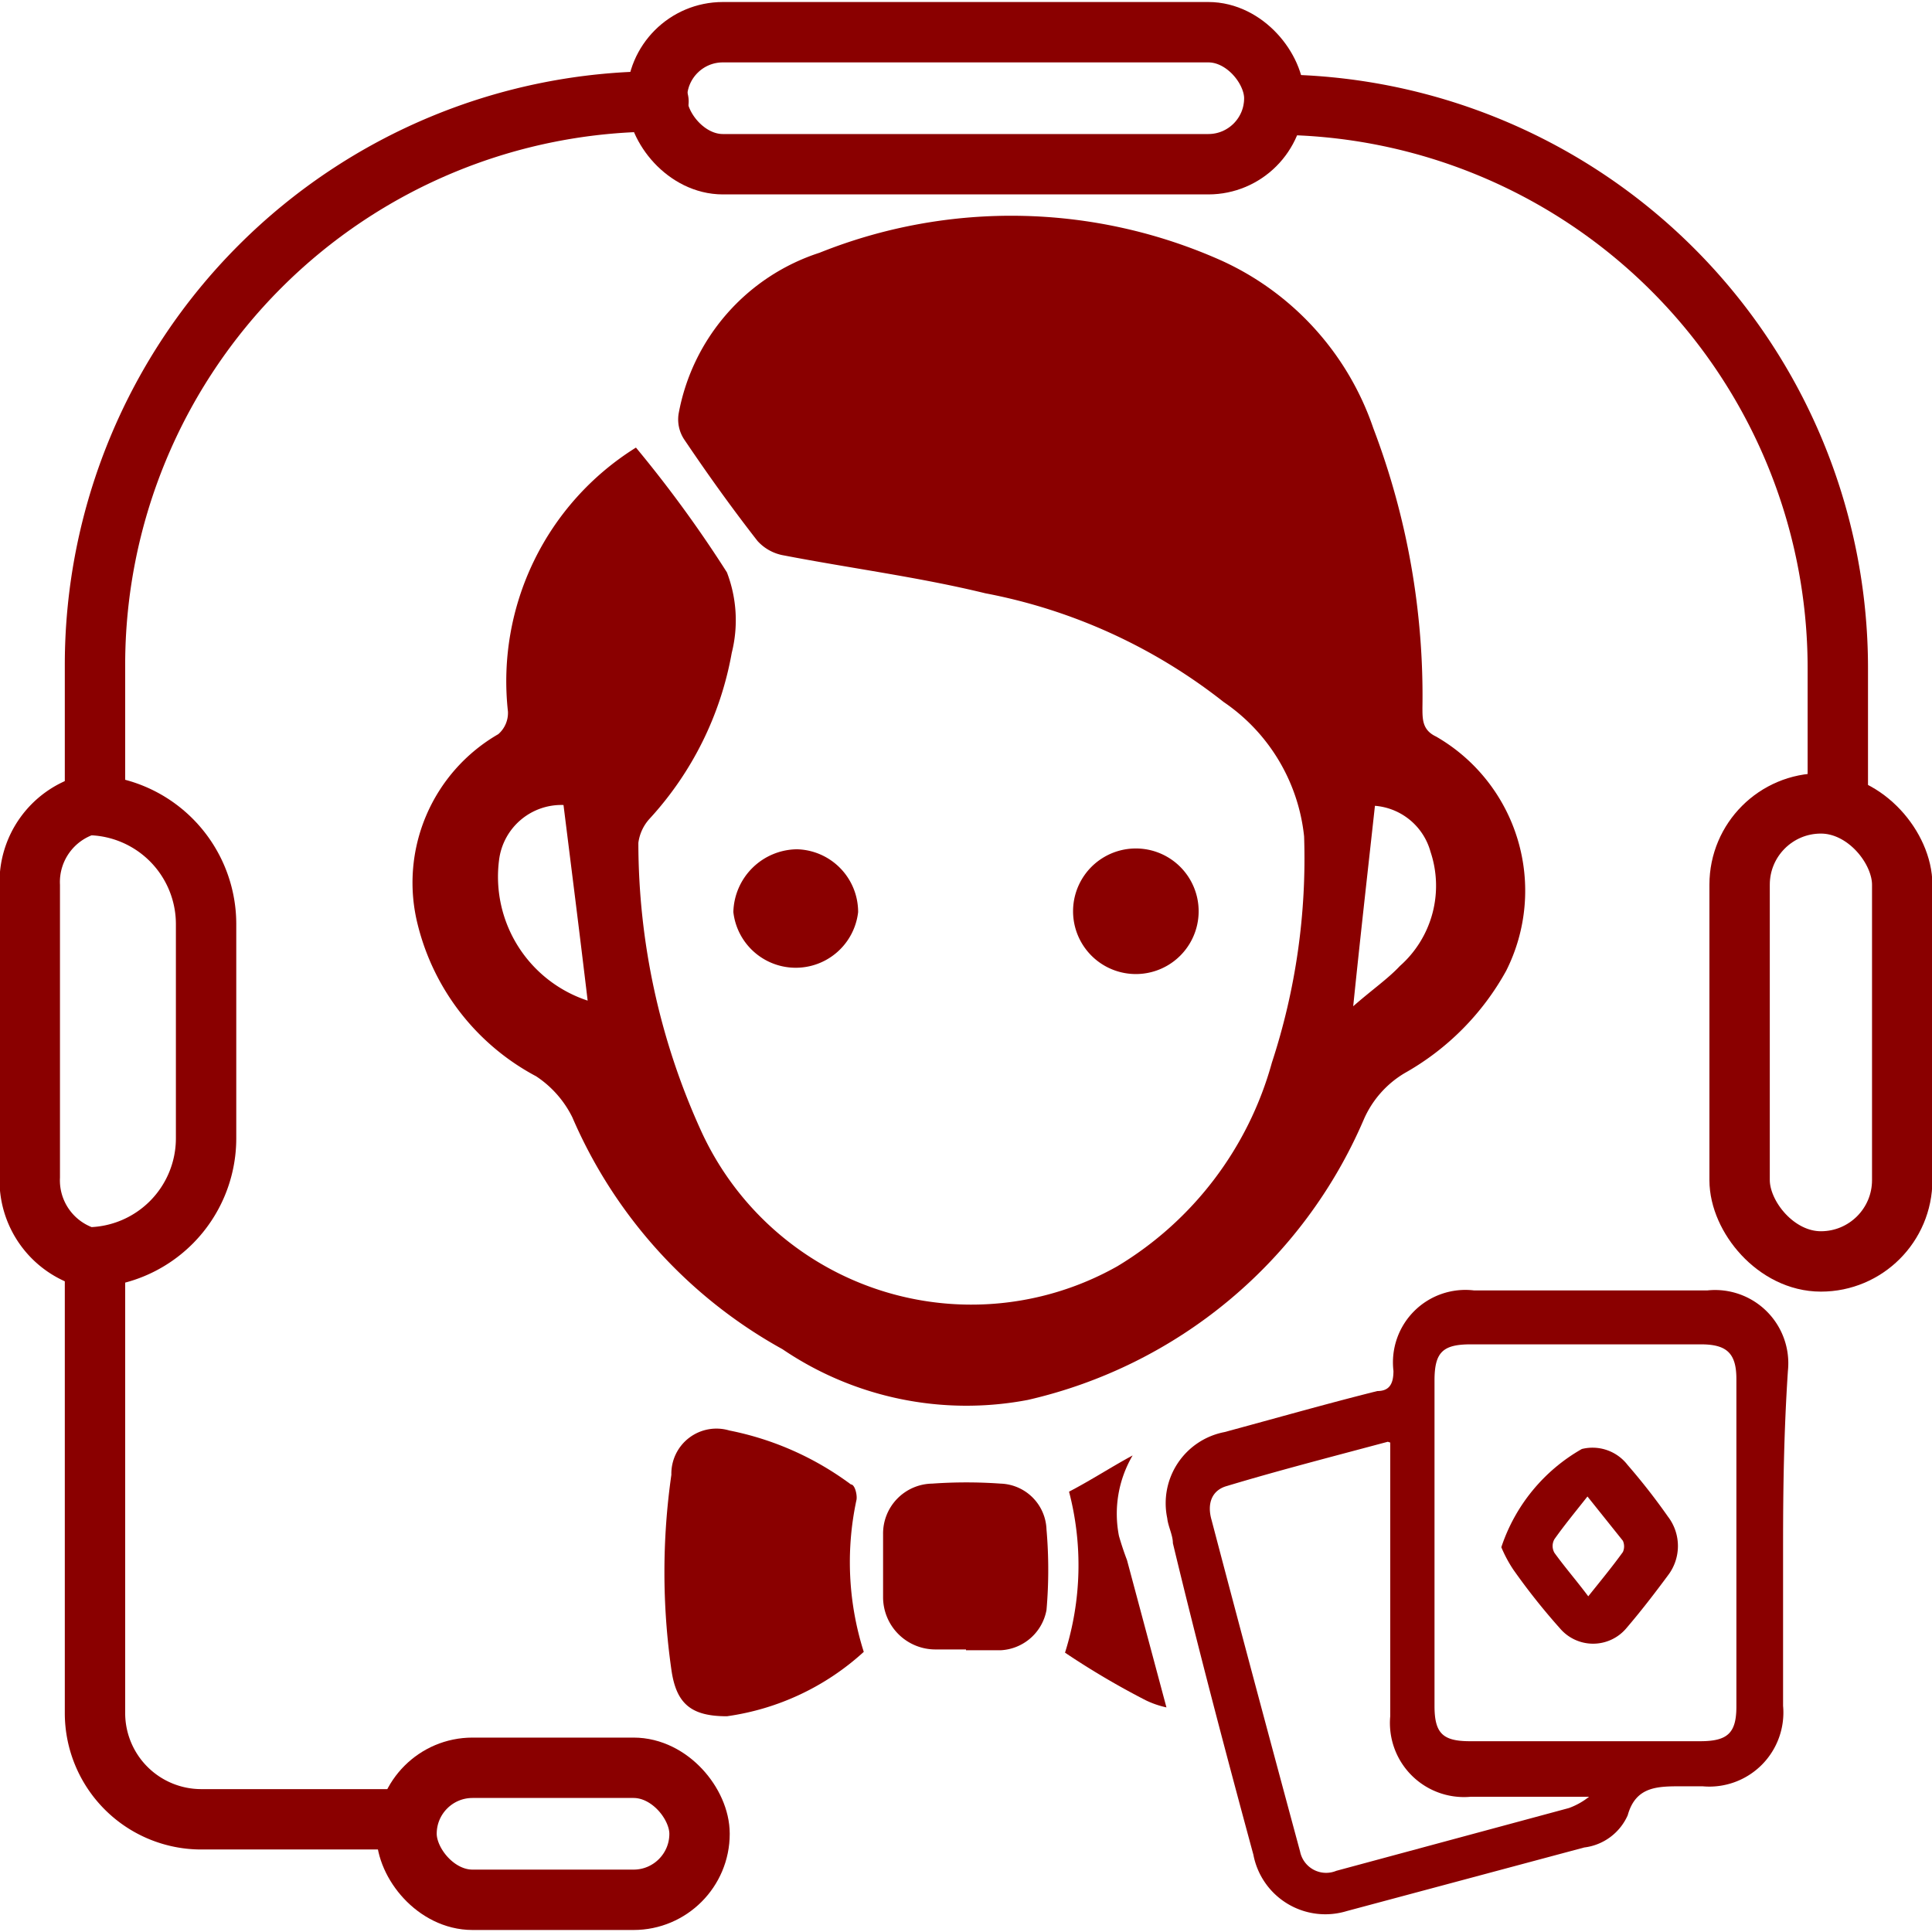 <svg id="Layer_1" data-name="Layer 1" xmlns="http://www.w3.org/2000/svg" viewBox="0 0 24 24"><defs><style>.cls-1{fill:none;stroke:#8a0000;stroke-linecap:round;stroke-linejoin:round;stroke-width:0.75px;}.cls-2{fill:#8a0000;}</style></defs><path class="cls-1" d="M15.83,1.3h0a7,7,0,0,1,7,7V10"/><path class="cls-1" d="M1.18,10V8.26a7,7,0,0,1,7-7h0"/><path class="cls-1" d="M1.18,15.62v5.66A1.32,1.32,0,0,0,2.5,22.6H5.05"/><rect class="cls-1" x="21.61" y="9.98" width="2.02" height="5.69" rx="1.01"/><path class="cls-1" d="M2.56,14.14a1.48,1.48,0,0,1-1.48,1.48h0a1,1,0,0,1-.71-1V11a1,1,0,0,1,.71-1h0a1.48,1.48,0,0,1,1.48,1.48Z"/><rect class="cls-1" x="8.16" y="0.4" width="7.67" height="1.64" rx="0.82"/><rect class="cls-1" x="5.05" y="21.96" width="3.64" height="1.64" rx="0.82"/><path class="cls-2" d="M17.84,9.15c-.17-.08-.17-.21-.17-.36a9.34,9.34,0,0,0-.61-3.47,3.54,3.54,0,0,0-1.88-2.08,6.4,6.4,0,0,0-5-.1,2.59,2.59,0,0,0-1.75,2,.45.45,0,0,0,.07.32c.29.43.59.85.91,1.26a.57.57,0,0,0,.33.18c.83.16,1.68.27,2.5.47A6.85,6.85,0,0,1,15.2,8.72a2.31,2.31,0,0,1,1,1.67,8.14,8.14,0,0,1-.4,2.81,4.28,4.28,0,0,1-1.92,2.53,3.69,3.69,0,0,1-5.17-1.68,8.64,8.64,0,0,1-.78-3.58.55.55,0,0,1,.14-.3A4.11,4.11,0,0,0,9.09,8.11a1.66,1.66,0,0,0-.06-1A15.26,15.26,0,0,0,7.9,5.56,3.42,3.42,0,0,0,6.31,8.84a.35.35,0,0,1-.12.28,2.13,2.13,0,0,0-1,2.37,2.93,2.93,0,0,0,1.47,1.88,1.3,1.3,0,0,1,.45.51,6,6,0,0,0,2.61,2.88,4.07,4.07,0,0,0,3.05.63,6,6,0,0,0,4.17-3.48,1.25,1.25,0,0,1,.51-.58,3.27,3.27,0,0,0,1.26-1.27A2.21,2.21,0,0,0,17.84,9.15ZM6.2,10.68A.78.78,0,0,1,7,10c.1.8.2,1.59.3,2.43A1.62,1.62,0,0,1,6.2,10.68ZM17.39,12c-.15.16-.34.29-.58.5.09-.88.18-1.67.27-2.49a.78.78,0,0,1,.69.57A1.33,1.33,0,0,1,17.39,12Z"/><path class="cls-2" d="M10.73,20.52a3.17,3.17,0,0,1-1.7.8c-.44,0-.63-.15-.69-.58a8.53,8.53,0,0,1,0-2.42.56.56,0,0,1,.72-.55,3.75,3.75,0,0,1,1.51.67c.05,0,.08.13.07.19A3.68,3.68,0,0,0,10.73,20.52Z"/><path class="cls-2" d="M14,19.38l.49,1.83a1.14,1.14,0,0,1-.26-.09,9.94,9.94,0,0,1-1-.59,3.61,3.61,0,0,0,.05-2c.27-.14.53-.31.79-.45a1.43,1.43,0,0,0-.17,1A3.7,3.7,0,0,0,14,19.38Z"/><path class="cls-2" d="M12,20.49h-.38a.65.65,0,0,1-.65-.64c0-.26,0-.53,0-.79a.62.62,0,0,1,.61-.63,6,6,0,0,1,.85,0A.59.59,0,0,1,13,19a5.79,5.79,0,0,1,0,1,.61.61,0,0,1-.57.5H12Z"/><path class="cls-2" d="M10.66,11.33a.78.78,0,0,1-1.55,0,.8.8,0,0,1,.79-.78A.78.78,0,0,1,10.66,11.33Z"/><path class="cls-2" d="M14.89,11.32a.78.78,0,1,1-1.56,0,.78.78,0,0,1,1.56,0Z"/><path class="cls-2" d="M22.15,19.19v2a.92.92,0,0,1-1,1h-.26c-.3,0-.57,0-.67.36a.68.68,0,0,1-.54.4l-2.95.79a.91.91,0,0,1-1.16-.7c-.35-1.29-.69-2.58-1-3.87,0-.1-.06-.21-.07-.31a.9.9,0,0,1,.71-1.07c.63-.17,1.26-.35,1.9-.51.15,0,.2-.09.2-.25a.9.9,0,0,1,1-1h2.9a.91.91,0,0,1,1,1C22.16,17.79,22.15,18.49,22.15,19.19Zm-4.33,0v2c0,.34.1.44.44.44h2.86c.34,0,.45-.1.45-.43V17.13c0-.32-.12-.43-.44-.43H18.27c-.35,0-.45.1-.45.45Zm-.58-1.28c-.71.19-1.37.36-2,.55-.18.05-.25.21-.19.42.36,1.37.73,2.75,1.1,4.12a.33.33,0,0,0,.45.24l2.89-.78a.89.89,0,0,0,.25-.14l0,0H18.27a.92.92,0,0,1-1-1V17.92Z"/><path class="cls-2" d="M18.65,19.22a2.2,2.2,0,0,1,1-1.22.55.55,0,0,1,.57.2,7.84,7.84,0,0,1,.5.64.6.6,0,0,1,0,.73c-.17.23-.34.45-.52.66a.54.54,0,0,1-.82,0,8.07,8.07,0,0,1-.58-.73A1.63,1.63,0,0,1,18.65,19.22Zm1.08.61c.16-.2.3-.37.43-.55a.17.17,0,0,0,0-.14l-.44-.55c-.15.19-.29.36-.41.53a.17.17,0,0,0,0,.17C19.44,19.47,19.58,19.63,19.73,19.83Z"/></svg>